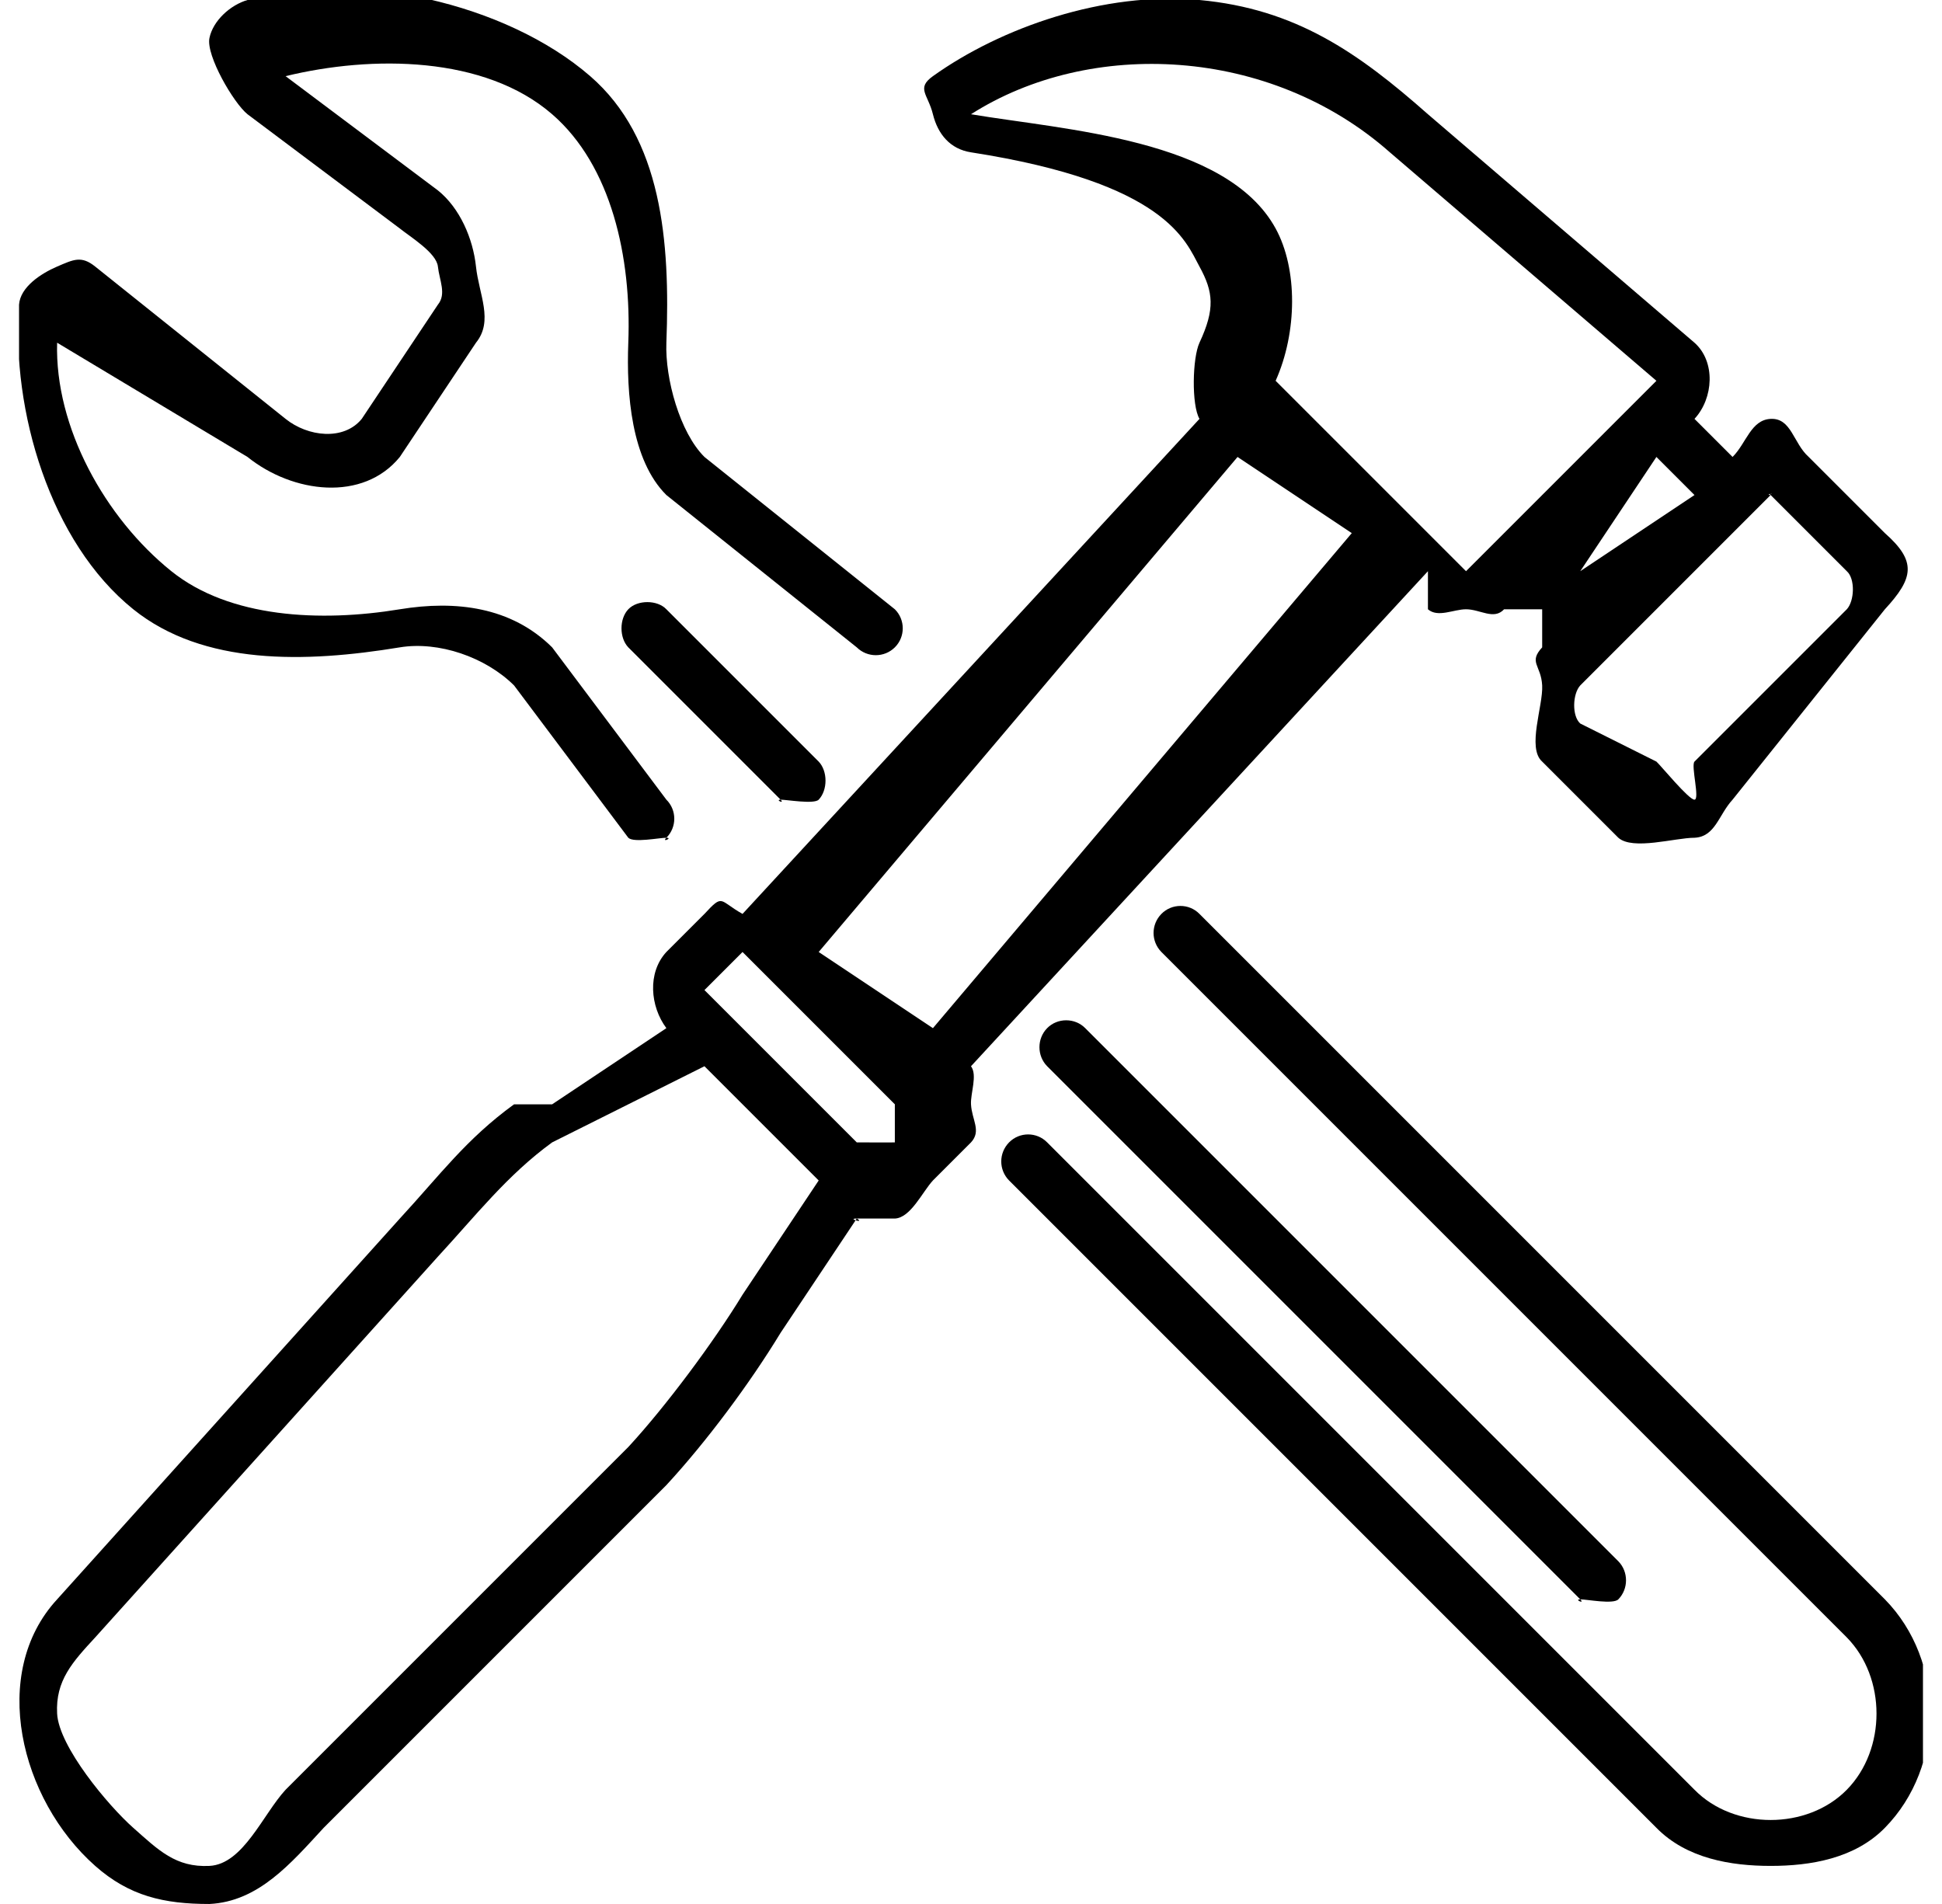 <?xml version="1.0" encoding="UTF-8"?> <svg xmlns="http://www.w3.org/2000/svg" width="51" height="50" viewBox="0 0 51 50" fill="none"><g clip-path="url(#clip0_307_338)"><path d="M27.5 28L41.5 42C41.635 42.137 41.324 42 41.5 42C41.676 42 42.366 42.137 42.5 42C42.769 41.725 42.769 41.275 42.5 41L28.5 27C28.23 26.725 27.769 26.725 27.5 27C27.23 27.275 27.23 27.725 27.5 28Z" fill="black"></path><path d="M16.5 16C16.262 16.251 16.262 16.749 16.5 17L20.5 21C20.619 21.125 20.344 21 20.5 21C20.656 21 21.381 21.125 21.5 21C21.739 20.749 21.739 20.251 21.5 20L17.5 16C17.262 15.749 16.739 15.749 16.5 16Z" fill="black"></path><path d="M25.5 28L37.5 15V16C37.76 16.228 38.176 16 38.5 16C38.873 16 39.232 16.291 39.5 16H40.5V17C40.133 17.398 40.472 17.465 40.5 18C40.528 18.535 40.094 19.641 40.5 20L42.5 22C42.88 22.337 43.992 22 44.5 22C44.536 22 44.465 22.002 44.5 22C45.047 21.974 45.133 21.398 45.5 21L49.5 16C50.258 15.179 50.339 14.742 49.5 14L47.5 12C47.094 11.641 47.047 10.974 46.5 11C45.981 11.026 45.862 11.639 45.5 12L44.5 11C45.004 10.455 45.057 9.494 44.5 9L37.5 3C35.658 1.372 34.021 0.233 31.5 0C28.988 -0.231 26.276 0.73 24.5 2C24.054 2.319 24.371 2.475 24.5 3C24.63 3.526 24.955 3.916 25.5 4C30.64 4.8 31.139 6.341 31.5 7C31.866 7.667 31.914 8.114 31.5 9C31.314 9.4 31.288 10.636 31.5 11L19.5 24C18.878 23.651 19.001 23.459 18.5 24L17.5 25C16.997 25.545 17.074 26.429 17.5 27L14.5 29C14.496 29.004 13.505 28.997 13.5 29C12.238 29.917 11.554 30.858 10.5 32L1.5 42C-0.285 43.934 0.525 47.253 2.5 49C3.395 49.792 4.303 50 5.5 50C5.583 50 5.417 50.005 5.5 50C6.788 49.937 7.636 48.937 8.5 48L17.5 39C18.554 37.859 19.696 36.323 20.5 35C20.503 34.996 20.498 35.005 20.5 35L22.5 32C22.737 32.137 22.221 32 22.5 32C22.527 32 23.473 32.002 23.5 32C23.916 31.98 24.221 31.303 24.5 31L25.5 30C25.78 29.698 25.521 29.408 25.5 29C25.485 28.703 25.674 28.236 25.5 28ZM24.5 27L21.5 25L32.5 12L35.5 14L24.5 27ZM46.5 13C46.646 12.993 46.392 12.905 46.5 13L48.5 15C48.724 15.198 48.702 15.782 48.5 16L44.5 20C44.402 20.106 44.646 20.993 44.5 21C44.355 21.008 43.608 20.096 43.5 20L41.5 19C41.277 18.803 41.298 18.219 41.5 18L46.5 13C46.355 13.008 46.598 12.894 46.5 13ZM44.5 13L41.5 15L43.5 12L44.5 13ZM25.5 3C28.629 1.004 33.351 1.216 36.5 4L43.5 10L38.5 15L33.5 10C34.072 8.721 34.081 7.06 33.5 6C32.21 3.646 27.943 3.413 25.5 3ZM19.5 34C18.747 35.237 17.486 36.933 16.5 38L7.5 47C6.905 47.645 6.387 48.956 5.5 49C4.613 49.044 4.159 48.583 3.5 48C2.842 47.418 1.545 45.868 1.5 45C1.455 44.132 1.905 43.645 2.5 43L11.5 33C12.486 31.933 13.319 30.859 14.5 30L18.5 28L21.5 31L19.5 34ZM23.5 29V30C23.497 30.005 22.523 29.999 22.5 30C22.477 29.999 22.504 30.004 22.5 30L18.5 26C18.478 25.98 18.48 26.022 18.5 26L19.5 25C19.521 24.978 19.478 24.98 19.5 25L23.5 29C23.499 28.978 23.505 29.004 23.5 29C23.504 28.997 23.502 29.023 23.5 29Z" fill="black"></path><path d="M3.5 16C5.341 17.479 8.013 17.409 10.5 17C11.519 16.832 12.751 17.256 13.5 18L16.5 22C16.638 22.137 17.319 22 17.5 22C17.682 22 17.362 22.137 17.5 22C17.777 21.725 17.777 21.275 17.5 21L14.5 17C13.428 15.936 11.968 15.759 10.5 16C8.411 16.344 6.027 16.227 4.5 15C2.759 13.601 1.435 11.217 1.5 9L6.5 12C7.692 12.958 9.536 13.184 10.5 12L12.5 9C12.967 8.426 12.578 7.733 12.5 7C12.422 6.266 12.078 5.464 11.5 5L7.5 2C9.771 1.448 12.728 1.463 14.5 3C16.059 4.351 16.587 6.759 16.5 9C16.449 10.333 16.576 12.081 17.5 13L22.5 17C22.777 17.274 23.224 17.274 23.5 17C23.777 16.725 23.777 16.275 23.5 16L18.5 12C17.854 11.358 17.464 9.943 17.5 9C17.603 6.333 17.383 3.632 15.5 2C13.284 0.079 9.326 -0.816 6.5 7.20024e-05C6.05 0.13 5.593 0.543 5.5 1C5.407 1.457 6.135 2.707 6.5 3L10.5 6C10.784 6.228 11.462 6.64 11.5 7C11.539 7.36 11.73 7.719 11.5 8L9.5 11C9.027 11.58 8.085 11.47 7.5 11L2.5 7C2.135 6.707 1.932 6.815 1.5 7C1.071 7.185 0.534 7.537 0.5 8C0.296 10.787 1.317 14.245 3.5 16Z" fill="black"></path><path d="M49.5 42L31.5 24C31.226 23.721 30.774 23.721 30.5 24C30.226 24.28 30.226 24.721 30.5 25L48.5 43C49.54 44.059 49.54 45.942 48.5 47C47.461 48.059 45.539 48.059 44.5 47L27.5 30C27.226 29.721 26.775 29.721 26.5 30C26.226 30.28 26.226 30.721 26.5 31L43.5 48C44.294 48.809 45.458 49 46.5 49C47.543 49 48.707 48.809 49.5 48C51.087 46.384 51.087 43.617 49.5 42Z" fill="black"></path></g><defs><clipPath id="clip0_307_338"><rect width="50" height="50" fill="white" transform="translate(0.5)"></rect></clipPath></defs></svg> 